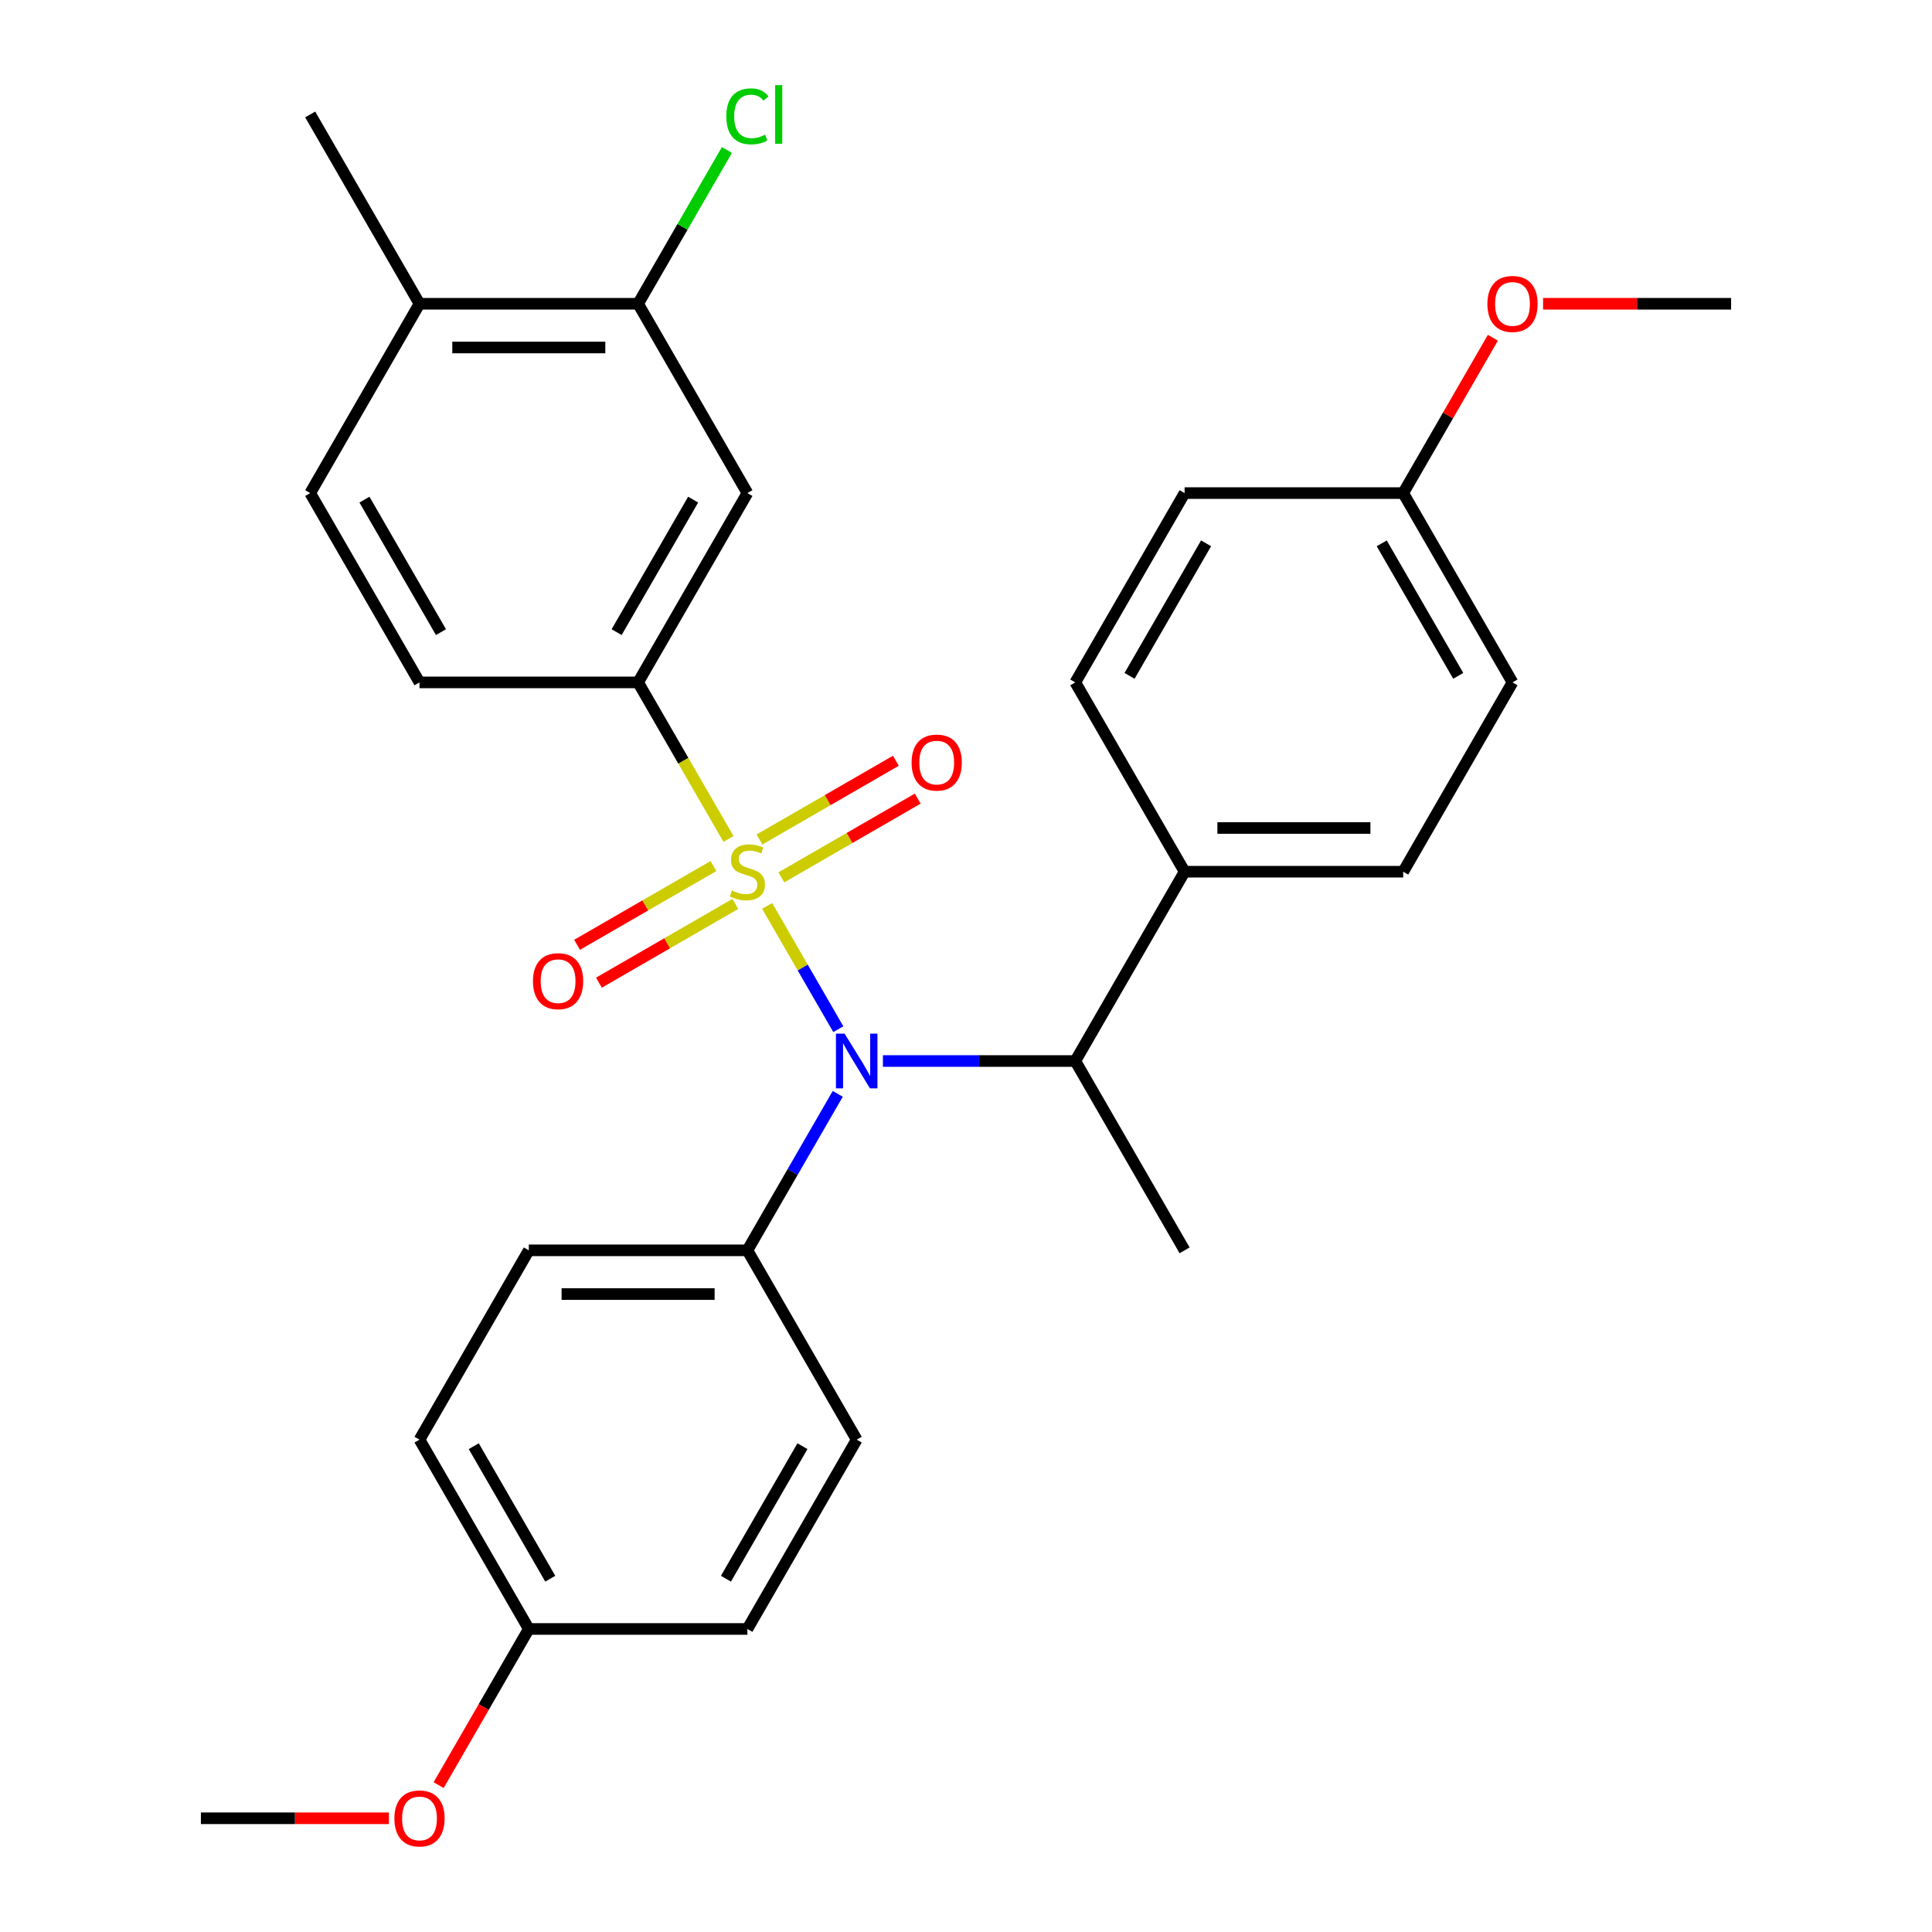 <?xml version='1.0' encoding='iso-8859-1'?>
<svg version='1.1' baseProfile='full'
              xmlns='http://www.w3.org/2000/svg'
                      xmlns:rdkit='http://www.rdkit.org/xml'
                      xmlns:xlink='http://www.w3.org/1999/xlink'
                  xml:space='preserve'
width='1000px' height='1000px' viewBox='0 0 1000 1000'>
<!-- END OF HEADER -->
<rect style='opacity:1.0;fill:#FFFFFF;stroke:none' width='1000' height='1000' x='0' y='0'> </rect>
<path class='bond-0' d='M 397.077,468.905 L 415.495,500.806' style='fill:none;fill-rule:evenodd;stroke:#CCCC00;stroke-width:6px;stroke-linecap:butt;stroke-linejoin:miter;stroke-opacity:1' />
<path class='bond-0' d='M 415.495,500.806 L 433.913,532.708' style='fill:none;fill-rule:evenodd;stroke:#0000FF;stroke-width:6px;stroke-linecap:butt;stroke-linejoin:miter;stroke-opacity:1' />
<path class='bond-1' d='M 377.067,434.248 L 353.673,393.728' style='fill:none;fill-rule:evenodd;stroke:#CCCC00;stroke-width:6px;stroke-linecap:butt;stroke-linejoin:miter;stroke-opacity:1' />
<path class='bond-1' d='M 353.673,393.728 L 330.279,353.208' style='fill:none;fill-rule:evenodd;stroke:#000000;stroke-width:6px;stroke-linecap:butt;stroke-linejoin:miter;stroke-opacity:1' />
<path class='bond-4' d='M 369.287,448.273 L 333.989,468.652' style='fill:none;fill-rule:evenodd;stroke:#CCCC00;stroke-width:6px;stroke-linecap:butt;stroke-linejoin:miter;stroke-opacity:1' />
<path class='bond-4' d='M 333.989,468.652 L 298.692,489.031' style='fill:none;fill-rule:evenodd;stroke:#FF0000;stroke-width:6px;stroke-linecap:butt;stroke-linejoin:miter;stroke-opacity:1' />
<path class='bond-4' d='M 380.601,467.871 L 345.304,488.25' style='fill:none;fill-rule:evenodd;stroke:#CCCC00;stroke-width:6px;stroke-linecap:butt;stroke-linejoin:miter;stroke-opacity:1' />
<path class='bond-4' d='M 345.304,488.25 L 310.006,508.629' style='fill:none;fill-rule:evenodd;stroke:#FF0000;stroke-width:6px;stroke-linecap:butt;stroke-linejoin:miter;stroke-opacity:1' />
<path class='bond-5' d='M 404.419,454.12 L 439.716,433.741' style='fill:none;fill-rule:evenodd;stroke:#CCCC00;stroke-width:6px;stroke-linecap:butt;stroke-linejoin:miter;stroke-opacity:1' />
<path class='bond-5' d='M 439.716,433.741 L 475.014,413.362' style='fill:none;fill-rule:evenodd;stroke:#FF0000;stroke-width:6px;stroke-linecap:butt;stroke-linejoin:miter;stroke-opacity:1' />
<path class='bond-5' d='M 393.104,434.522 L 428.401,414.143' style='fill:none;fill-rule:evenodd;stroke:#CCCC00;stroke-width:6px;stroke-linecap:butt;stroke-linejoin:miter;stroke-opacity:1' />
<path class='bond-5' d='M 428.401,414.143 L 463.699,393.764' style='fill:none;fill-rule:evenodd;stroke:#FF0000;stroke-width:6px;stroke-linecap:butt;stroke-linejoin:miter;stroke-opacity:1' />
<path class='bond-3' d='M 456.995,549.185 L 506.784,549.185' style='fill:none;fill-rule:evenodd;stroke:#0000FF;stroke-width:6px;stroke-linecap:butt;stroke-linejoin:miter;stroke-opacity:1' />
<path class='bond-3' d='M 506.784,549.185 L 556.574,549.185' style='fill:none;fill-rule:evenodd;stroke:#000000;stroke-width:6px;stroke-linecap:butt;stroke-linejoin:miter;stroke-opacity:1' />
<path class='bond-7' d='M 433.618,566.174 L 410.235,606.674' style='fill:none;fill-rule:evenodd;stroke:#0000FF;stroke-width:6px;stroke-linecap:butt;stroke-linejoin:miter;stroke-opacity:1' />
<path class='bond-7' d='M 410.235,606.674 L 386.853,647.173' style='fill:none;fill-rule:evenodd;stroke:#000000;stroke-width:6px;stroke-linecap:butt;stroke-linejoin:miter;stroke-opacity:1' />
<path class='bond-2' d='M 330.279,353.208 L 386.853,255.22' style='fill:none;fill-rule:evenodd;stroke:#000000;stroke-width:6px;stroke-linecap:butt;stroke-linejoin:miter;stroke-opacity:1' />
<path class='bond-2' d='M 319.167,327.195 L 358.769,258.603' style='fill:none;fill-rule:evenodd;stroke:#000000;stroke-width:6px;stroke-linecap:butt;stroke-linejoin:miter;stroke-opacity:1' />
<path class='bond-9' d='M 330.279,353.208 L 217.132,353.208' style='fill:none;fill-rule:evenodd;stroke:#000000;stroke-width:6px;stroke-linecap:butt;stroke-linejoin:miter;stroke-opacity:1' />
<path class='bond-6' d='M 386.853,255.22 L 330.279,157.231' style='fill:none;fill-rule:evenodd;stroke:#000000;stroke-width:6px;stroke-linecap:butt;stroke-linejoin:miter;stroke-opacity:1' />
<path class='bond-8' d='M 556.574,549.185 L 613.147,451.196' style='fill:none;fill-rule:evenodd;stroke:#000000;stroke-width:6px;stroke-linecap:butt;stroke-linejoin:miter;stroke-opacity:1' />
<path class='bond-25' d='M 556.574,549.185 L 613.147,647.173' style='fill:none;fill-rule:evenodd;stroke:#000000;stroke-width:6px;stroke-linecap:butt;stroke-linejoin:miter;stroke-opacity:1' />
<path class='bond-16' d='M 330.279,157.231 L 353.263,117.421' style='fill:none;fill-rule:evenodd;stroke:#000000;stroke-width:6px;stroke-linecap:butt;stroke-linejoin:miter;stroke-opacity:1' />
<path class='bond-16' d='M 353.263,117.421 L 376.247,77.611' style='fill:none;fill-rule:evenodd;stroke:#00CC00;stroke-width:6px;stroke-linecap:butt;stroke-linejoin:miter;stroke-opacity:1' />
<path class='bond-29' d='M 330.279,157.231 L 217.132,157.231' style='fill:none;fill-rule:evenodd;stroke:#000000;stroke-width:6px;stroke-linecap:butt;stroke-linejoin:miter;stroke-opacity:1' />
<path class='bond-29' d='M 313.307,179.861 L 234.104,179.861' style='fill:none;fill-rule:evenodd;stroke:#000000;stroke-width:6px;stroke-linecap:butt;stroke-linejoin:miter;stroke-opacity:1' />
<path class='bond-12' d='M 386.853,647.173 L 273.705,647.173' style='fill:none;fill-rule:evenodd;stroke:#000000;stroke-width:6px;stroke-linecap:butt;stroke-linejoin:miter;stroke-opacity:1' />
<path class='bond-12' d='M 369.881,669.803 L 290.677,669.803' style='fill:none;fill-rule:evenodd;stroke:#000000;stroke-width:6px;stroke-linecap:butt;stroke-linejoin:miter;stroke-opacity:1' />
<path class='bond-13' d='M 386.853,647.173 L 443.426,745.162' style='fill:none;fill-rule:evenodd;stroke:#000000;stroke-width:6px;stroke-linecap:butt;stroke-linejoin:miter;stroke-opacity:1' />
<path class='bond-14' d='M 613.147,451.196 L 726.295,451.196' style='fill:none;fill-rule:evenodd;stroke:#000000;stroke-width:6px;stroke-linecap:butt;stroke-linejoin:miter;stroke-opacity:1' />
<path class='bond-14' d='M 630.119,428.567 L 709.323,428.567' style='fill:none;fill-rule:evenodd;stroke:#000000;stroke-width:6px;stroke-linecap:butt;stroke-linejoin:miter;stroke-opacity:1' />
<path class='bond-15' d='M 613.147,451.196 L 556.574,353.208' style='fill:none;fill-rule:evenodd;stroke:#000000;stroke-width:6px;stroke-linecap:butt;stroke-linejoin:miter;stroke-opacity:1' />
<path class='bond-11' d='M 217.132,353.208 L 160.558,255.22' style='fill:none;fill-rule:evenodd;stroke:#000000;stroke-width:6px;stroke-linecap:butt;stroke-linejoin:miter;stroke-opacity:1' />
<path class='bond-11' d='M 228.243,327.195 L 188.642,258.603' style='fill:none;fill-rule:evenodd;stroke:#000000;stroke-width:6px;stroke-linecap:butt;stroke-linejoin:miter;stroke-opacity:1' />
<path class='bond-10' d='M 217.132,157.231 L 160.558,255.22' style='fill:none;fill-rule:evenodd;stroke:#000000;stroke-width:6px;stroke-linecap:butt;stroke-linejoin:miter;stroke-opacity:1' />
<path class='bond-26' d='M 217.132,157.231 L 160.558,59.242' style='fill:none;fill-rule:evenodd;stroke:#000000;stroke-width:6px;stroke-linecap:butt;stroke-linejoin:miter;stroke-opacity:1' />
<path class='bond-22' d='M 273.705,647.173 L 217.132,745.162' style='fill:none;fill-rule:evenodd;stroke:#000000;stroke-width:6px;stroke-linecap:butt;stroke-linejoin:miter;stroke-opacity:1' />
<path class='bond-19' d='M 443.426,745.162 L 386.853,843.15' style='fill:none;fill-rule:evenodd;stroke:#000000;stroke-width:6px;stroke-linecap:butt;stroke-linejoin:miter;stroke-opacity:1' />
<path class='bond-19' d='M 415.343,748.546 L 375.741,817.137' style='fill:none;fill-rule:evenodd;stroke:#000000;stroke-width:6px;stroke-linecap:butt;stroke-linejoin:miter;stroke-opacity:1' />
<path class='bond-20' d='M 726.295,451.196 L 782.868,353.208' style='fill:none;fill-rule:evenodd;stroke:#000000;stroke-width:6px;stroke-linecap:butt;stroke-linejoin:miter;stroke-opacity:1' />
<path class='bond-21' d='M 556.574,353.208 L 613.147,255.22' style='fill:none;fill-rule:evenodd;stroke:#000000;stroke-width:6px;stroke-linecap:butt;stroke-linejoin:miter;stroke-opacity:1' />
<path class='bond-21' d='M 584.657,349.824 L 624.259,281.233' style='fill:none;fill-rule:evenodd;stroke:#000000;stroke-width:6px;stroke-linecap:butt;stroke-linejoin:miter;stroke-opacity:1' />
<path class='bond-17' d='M 726.295,255.22 L 782.868,353.208' style='fill:none;fill-rule:evenodd;stroke:#000000;stroke-width:6px;stroke-linecap:butt;stroke-linejoin:miter;stroke-opacity:1' />
<path class='bond-17' d='M 715.183,281.233 L 754.785,349.824' style='fill:none;fill-rule:evenodd;stroke:#000000;stroke-width:6px;stroke-linecap:butt;stroke-linejoin:miter;stroke-opacity:1' />
<path class='bond-24' d='M 726.295,255.22 L 749.504,215.02' style='fill:none;fill-rule:evenodd;stroke:#000000;stroke-width:6px;stroke-linecap:butt;stroke-linejoin:miter;stroke-opacity:1' />
<path class='bond-24' d='M 749.504,215.02 L 772.714,174.82' style='fill:none;fill-rule:evenodd;stroke:#FF0000;stroke-width:6px;stroke-linecap:butt;stroke-linejoin:miter;stroke-opacity:1' />
<path class='bond-31' d='M 726.295,255.22 L 613.147,255.22' style='fill:none;fill-rule:evenodd;stroke:#000000;stroke-width:6px;stroke-linecap:butt;stroke-linejoin:miter;stroke-opacity:1' />
<path class='bond-18' d='M 273.705,843.15 L 386.853,843.15' style='fill:none;fill-rule:evenodd;stroke:#000000;stroke-width:6px;stroke-linecap:butt;stroke-linejoin:miter;stroke-opacity:1' />
<path class='bond-23' d='M 273.705,843.15 L 250.369,883.57' style='fill:none;fill-rule:evenodd;stroke:#000000;stroke-width:6px;stroke-linecap:butt;stroke-linejoin:miter;stroke-opacity:1' />
<path class='bond-23' d='M 250.369,883.57 L 227.032,923.99' style='fill:none;fill-rule:evenodd;stroke:#FF0000;stroke-width:6px;stroke-linecap:butt;stroke-linejoin:miter;stroke-opacity:1' />
<path class='bond-30' d='M 273.705,843.15 L 217.132,745.162' style='fill:none;fill-rule:evenodd;stroke:#000000;stroke-width:6px;stroke-linecap:butt;stroke-linejoin:miter;stroke-opacity:1' />
<path class='bond-30' d='M 284.817,817.137 L 245.215,748.546' style='fill:none;fill-rule:evenodd;stroke:#000000;stroke-width:6px;stroke-linecap:butt;stroke-linejoin:miter;stroke-opacity:1' />
<path class='bond-28' d='M 201.303,941.139 L 152.644,941.139' style='fill:none;fill-rule:evenodd;stroke:#FF0000;stroke-width:6px;stroke-linecap:butt;stroke-linejoin:miter;stroke-opacity:1' />
<path class='bond-28' d='M 152.644,941.139 L 103.984,941.139' style='fill:none;fill-rule:evenodd;stroke:#000000;stroke-width:6px;stroke-linecap:butt;stroke-linejoin:miter;stroke-opacity:1' />
<path class='bond-27' d='M 798.697,157.231 L 847.356,157.231' style='fill:none;fill-rule:evenodd;stroke:#FF0000;stroke-width:6px;stroke-linecap:butt;stroke-linejoin:miter;stroke-opacity:1' />
<path class='bond-27' d='M 847.356,157.231 L 896.016,157.231' style='fill:none;fill-rule:evenodd;stroke:#000000;stroke-width:6px;stroke-linecap:butt;stroke-linejoin:miter;stroke-opacity:1' />
<path  class='atom-0' d='M 378.853 460.916
Q 379.173 461.036, 380.493 461.596
Q 381.813 462.156, 383.253 462.516
Q 384.733 462.836, 386.173 462.836
Q 388.853 462.836, 390.413 461.556
Q 391.973 460.236, 391.973 457.956
Q 391.973 456.396, 391.173 455.436
Q 390.413 454.476, 389.213 453.956
Q 388.013 453.436, 386.013 452.836
Q 383.493 452.076, 381.973 451.356
Q 380.493 450.636, 379.413 449.116
Q 378.373 447.596, 378.373 445.036
Q 378.373 441.476, 380.773 439.276
Q 383.213 437.076, 388.013 437.076
Q 391.293 437.076, 395.013 438.636
L 394.093 441.716
Q 390.693 440.316, 388.133 440.316
Q 385.373 440.316, 383.853 441.476
Q 382.333 442.596, 382.373 444.556
Q 382.373 446.076, 383.133 446.996
Q 383.933 447.916, 385.053 448.436
Q 386.213 448.956, 388.133 449.556
Q 390.693 450.356, 392.213 451.156
Q 393.733 451.956, 394.813 453.596
Q 395.933 455.196, 395.933 457.956
Q 395.933 461.876, 393.293 463.996
Q 390.693 466.076, 386.333 466.076
Q 383.813 466.076, 381.893 465.516
Q 380.013 464.996, 377.773 464.076
L 378.853 460.916
' fill='#CCCC00'/>
<path  class='atom-1' d='M 437.166 535.025
L 446.446 550.025
Q 447.366 551.505, 448.846 554.185
Q 450.326 556.865, 450.406 557.025
L 450.406 535.025
L 454.166 535.025
L 454.166 563.345
L 450.286 563.345
L 440.326 546.945
Q 439.166 545.025, 437.926 542.825
Q 436.726 540.625, 436.366 539.945
L 436.366 563.345
L 432.686 563.345
L 432.686 535.025
L 437.166 535.025
' fill='#0000FF'/>
<path  class='atom-5' d='M 275.864 507.85
Q 275.864 501.05, 279.224 497.25
Q 282.584 493.45, 288.864 493.45
Q 295.144 493.45, 298.504 497.25
Q 301.864 501.05, 301.864 507.85
Q 301.864 514.73, 298.464 518.65
Q 295.064 522.53, 288.864 522.53
Q 282.624 522.53, 279.224 518.65
Q 275.864 514.77, 275.864 507.85
M 288.864 519.33
Q 293.184 519.33, 295.504 516.45
Q 297.864 513.53, 297.864 507.85
Q 297.864 502.29, 295.504 499.49
Q 293.184 496.65, 288.864 496.65
Q 284.544 496.65, 282.184 499.45
Q 279.864 502.25, 279.864 507.85
Q 279.864 513.57, 282.184 516.45
Q 284.544 519.33, 288.864 519.33
' fill='#FF0000'/>
<path  class='atom-6' d='M 471.841 394.703
Q 471.841 387.903, 475.201 384.103
Q 478.561 380.303, 484.841 380.303
Q 491.121 380.303, 494.481 384.103
Q 497.841 387.903, 497.841 394.703
Q 497.841 401.583, 494.441 405.503
Q 491.041 409.383, 484.841 409.383
Q 478.601 409.383, 475.201 405.503
Q 471.841 401.623, 471.841 394.703
M 484.841 406.183
Q 489.161 406.183, 491.481 403.303
Q 493.841 400.383, 493.841 394.703
Q 493.841 389.143, 491.481 386.343
Q 489.161 383.503, 484.841 383.503
Q 480.521 383.503, 478.161 386.303
Q 475.841 389.103, 475.841 394.703
Q 475.841 400.423, 478.161 403.303
Q 480.521 406.183, 484.841 406.183
' fill='#FF0000'/>
<path  class='atom-17' d='M 375.933 60.222
Q 375.933 53.182, 379.213 49.502
Q 382.533 45.782, 388.813 45.782
Q 394.653 45.782, 397.773 49.903
L 395.133 52.062
Q 392.853 49.062, 388.813 49.062
Q 384.533 49.062, 382.253 51.943
Q 380.013 54.782, 380.013 60.222
Q 380.013 65.823, 382.333 68.703
Q 384.693 71.582, 389.253 71.582
Q 392.373 71.582, 396.013 69.703
L 397.133 72.703
Q 395.653 73.662, 393.413 74.222
Q 391.173 74.782, 388.693 74.782
Q 382.533 74.782, 379.213 71.022
Q 375.933 67.263, 375.933 60.222
' fill='#00CC00'/>
<path  class='atom-17' d='M 401.213 44.062
L 404.893 44.062
L 404.893 74.422
L 401.213 74.422
L 401.213 44.062
' fill='#00CC00'/>
<path  class='atom-24' d='M 204.132 941.219
Q 204.132 934.419, 207.492 930.619
Q 210.852 926.819, 217.132 926.819
Q 223.412 926.819, 226.772 930.619
Q 230.132 934.419, 230.132 941.219
Q 230.132 948.099, 226.732 952.019
Q 223.332 955.899, 217.132 955.899
Q 210.892 955.899, 207.492 952.019
Q 204.132 948.139, 204.132 941.219
M 217.132 952.699
Q 221.452 952.699, 223.772 949.819
Q 226.132 946.899, 226.132 941.219
Q 226.132 935.659, 223.772 932.859
Q 221.452 930.019, 217.132 930.019
Q 212.812 930.019, 210.452 932.819
Q 208.132 935.619, 208.132 941.219
Q 208.132 946.939, 210.452 949.819
Q 212.812 952.699, 217.132 952.699
' fill='#FF0000'/>
<path  class='atom-25' d='M 769.868 157.311
Q 769.868 150.511, 773.228 146.711
Q 776.588 142.911, 782.868 142.911
Q 789.148 142.911, 792.508 146.711
Q 795.868 150.511, 795.868 157.311
Q 795.868 164.191, 792.468 168.111
Q 789.068 171.991, 782.868 171.991
Q 776.628 171.991, 773.228 168.111
Q 769.868 164.231, 769.868 157.311
M 782.868 168.791
Q 787.188 168.791, 789.508 165.911
Q 791.868 162.991, 791.868 157.311
Q 791.868 151.751, 789.508 148.951
Q 787.188 146.111, 782.868 146.111
Q 778.548 146.111, 776.188 148.911
Q 773.868 151.711, 773.868 157.311
Q 773.868 163.031, 776.188 165.911
Q 778.548 168.791, 782.868 168.791
' fill='#FF0000'/>
</svg>
